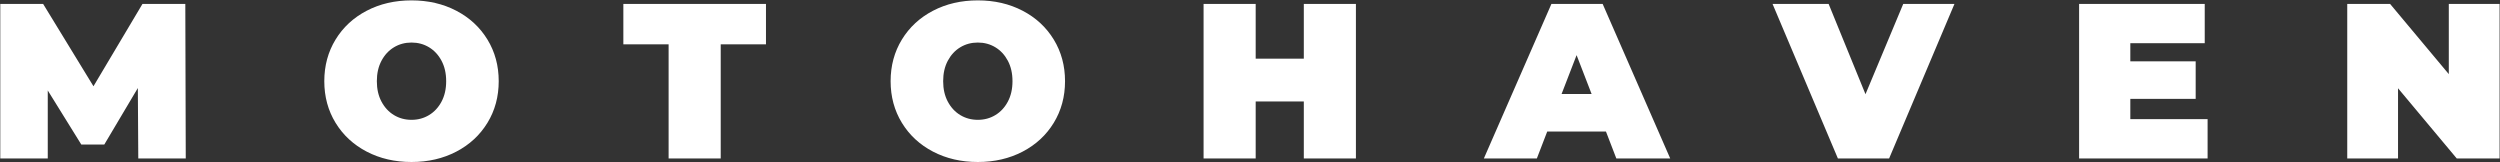 <?xml version="1.0" encoding="UTF-8"?> <svg xmlns="http://www.w3.org/2000/svg" width="4985" height="324" viewBox="0 0 4985 324" fill="none"><rect x="0" y="0" width="4985" height="324" fill="#333333" stroke="none"/><path d="M275.738 315.974L274.858 175.534L207.939 288.239H162.152L95.233 180.376V315.974H0.578V7.796H85.988L186.366 172.009L284.103 7.796H369.513L370.393 315.974H275.738ZM820.543 323.018C787.377 323.018 757.587 316.122 731.171 302.328C704.756 288.533 684.064 269.382 669.095 244.874C654.127 220.366 646.642 192.703 646.642 161.885C646.642 131.067 654.127 103.404 669.095 78.896C684.064 54.389 704.756 35.237 731.171 21.442C757.587 7.648 787.377 0.752 820.543 0.752C853.709 0.752 883.5 7.648 909.915 21.442C936.33 35.237 957.022 54.389 971.991 78.896C986.96 103.404 994.444 131.067 994.444 161.885C994.444 192.703 986.96 220.366 971.991 244.874C957.022 269.382 936.33 288.533 909.915 302.328C883.5 316.122 853.709 323.018 820.543 323.018ZM820.543 238.928C833.457 238.928 845.124 235.773 855.543 229.463C865.963 223.153 874.254 214.203 880.418 202.609C886.582 191.016 889.663 177.441 889.663 161.885C889.663 146.329 886.582 132.754 880.418 121.161C874.254 109.567 865.963 100.615 855.543 94.305C845.124 87.994 833.457 84.839 820.543 84.839C807.629 84.839 795.962 87.994 785.543 94.305C775.123 100.615 766.832 109.567 760.669 121.161C754.505 132.754 751.423 146.329 751.423 161.885C751.423 177.441 754.505 191.016 760.669 202.609C766.832 214.203 775.123 223.153 785.543 229.463C795.962 235.773 807.629 238.928 820.543 238.928ZM1333.21 88.361H1242.96V7.796H1527.36V88.361H1437.11V315.974H1333.21V88.361ZM1949.78 323.018C1916.61 323.018 1886.82 316.122 1860.4 302.328C1833.99 288.533 1813.3 269.382 1798.33 244.874C1783.36 220.366 1775.88 192.703 1775.88 161.885C1775.88 131.067 1783.36 103.404 1798.33 78.896C1813.3 54.389 1833.99 35.237 1860.4 21.442C1886.82 7.648 1916.61 0.752 1949.78 0.752C1982.94 0.752 2012.73 7.648 2039.15 21.442C2065.56 35.237 2086.26 54.389 2101.22 78.896C2116.19 103.404 2123.68 131.067 2123.68 161.885C2123.68 192.703 2116.19 220.366 2101.22 244.874C2086.26 269.382 2065.56 288.533 2039.15 302.328C2012.73 316.122 1982.94 323.018 1949.78 323.018ZM1949.78 238.928C1962.69 238.928 1974.36 235.773 1984.78 229.463C1995.2 223.153 2003.49 214.203 2009.65 202.609C2015.81 191.016 2018.9 177.441 2018.9 161.885C2018.9 146.329 2015.81 132.754 2009.65 121.161C2003.49 109.567 1995.2 100.615 1984.78 94.305C1974.36 87.994 1962.69 84.839 1949.78 84.839C1936.86 84.839 1925.2 87.994 1914.78 94.305C1904.36 100.615 1896.07 109.567 1889.9 121.161C1883.74 132.754 1880.66 146.329 1880.66 161.885C1880.66 177.441 1883.74 191.016 1889.9 202.609C1896.07 214.203 1904.36 223.153 1914.78 229.463C1925.2 235.773 1936.86 238.928 1949.78 238.928ZM2703.7 7.796V315.974H2599.8V202.387H2503.83V315.974H2399.93V7.796H2503.83V116.98H2599.8V7.796H2703.7ZM3202.28 262.262H3085.17L3064.48 315.974H2958.82L3093.54 7.796H3195.68L3330.4 315.974H3222.97L3202.28 262.262ZM3173.66 187.42L3143.73 109.935L3113.79 187.42H3173.66ZM3897.21 7.796L3766.9 315.974H3664.76L3534.44 7.796H3646.27L3719.79 187.86L3795.07 7.796H3897.21ZM4401.96 237.608V315.974H4145.73V7.796H4396.23V86.16H4247.87V122.261H4378.18V197.105H4247.87V237.608H4401.96ZM4984.18 7.796V315.974H4898.77L4781.67 175.973V315.974H4680.41V7.796H4765.82L4882.92 147.797V7.796H4984.18Z" fill="white"></path></svg> 